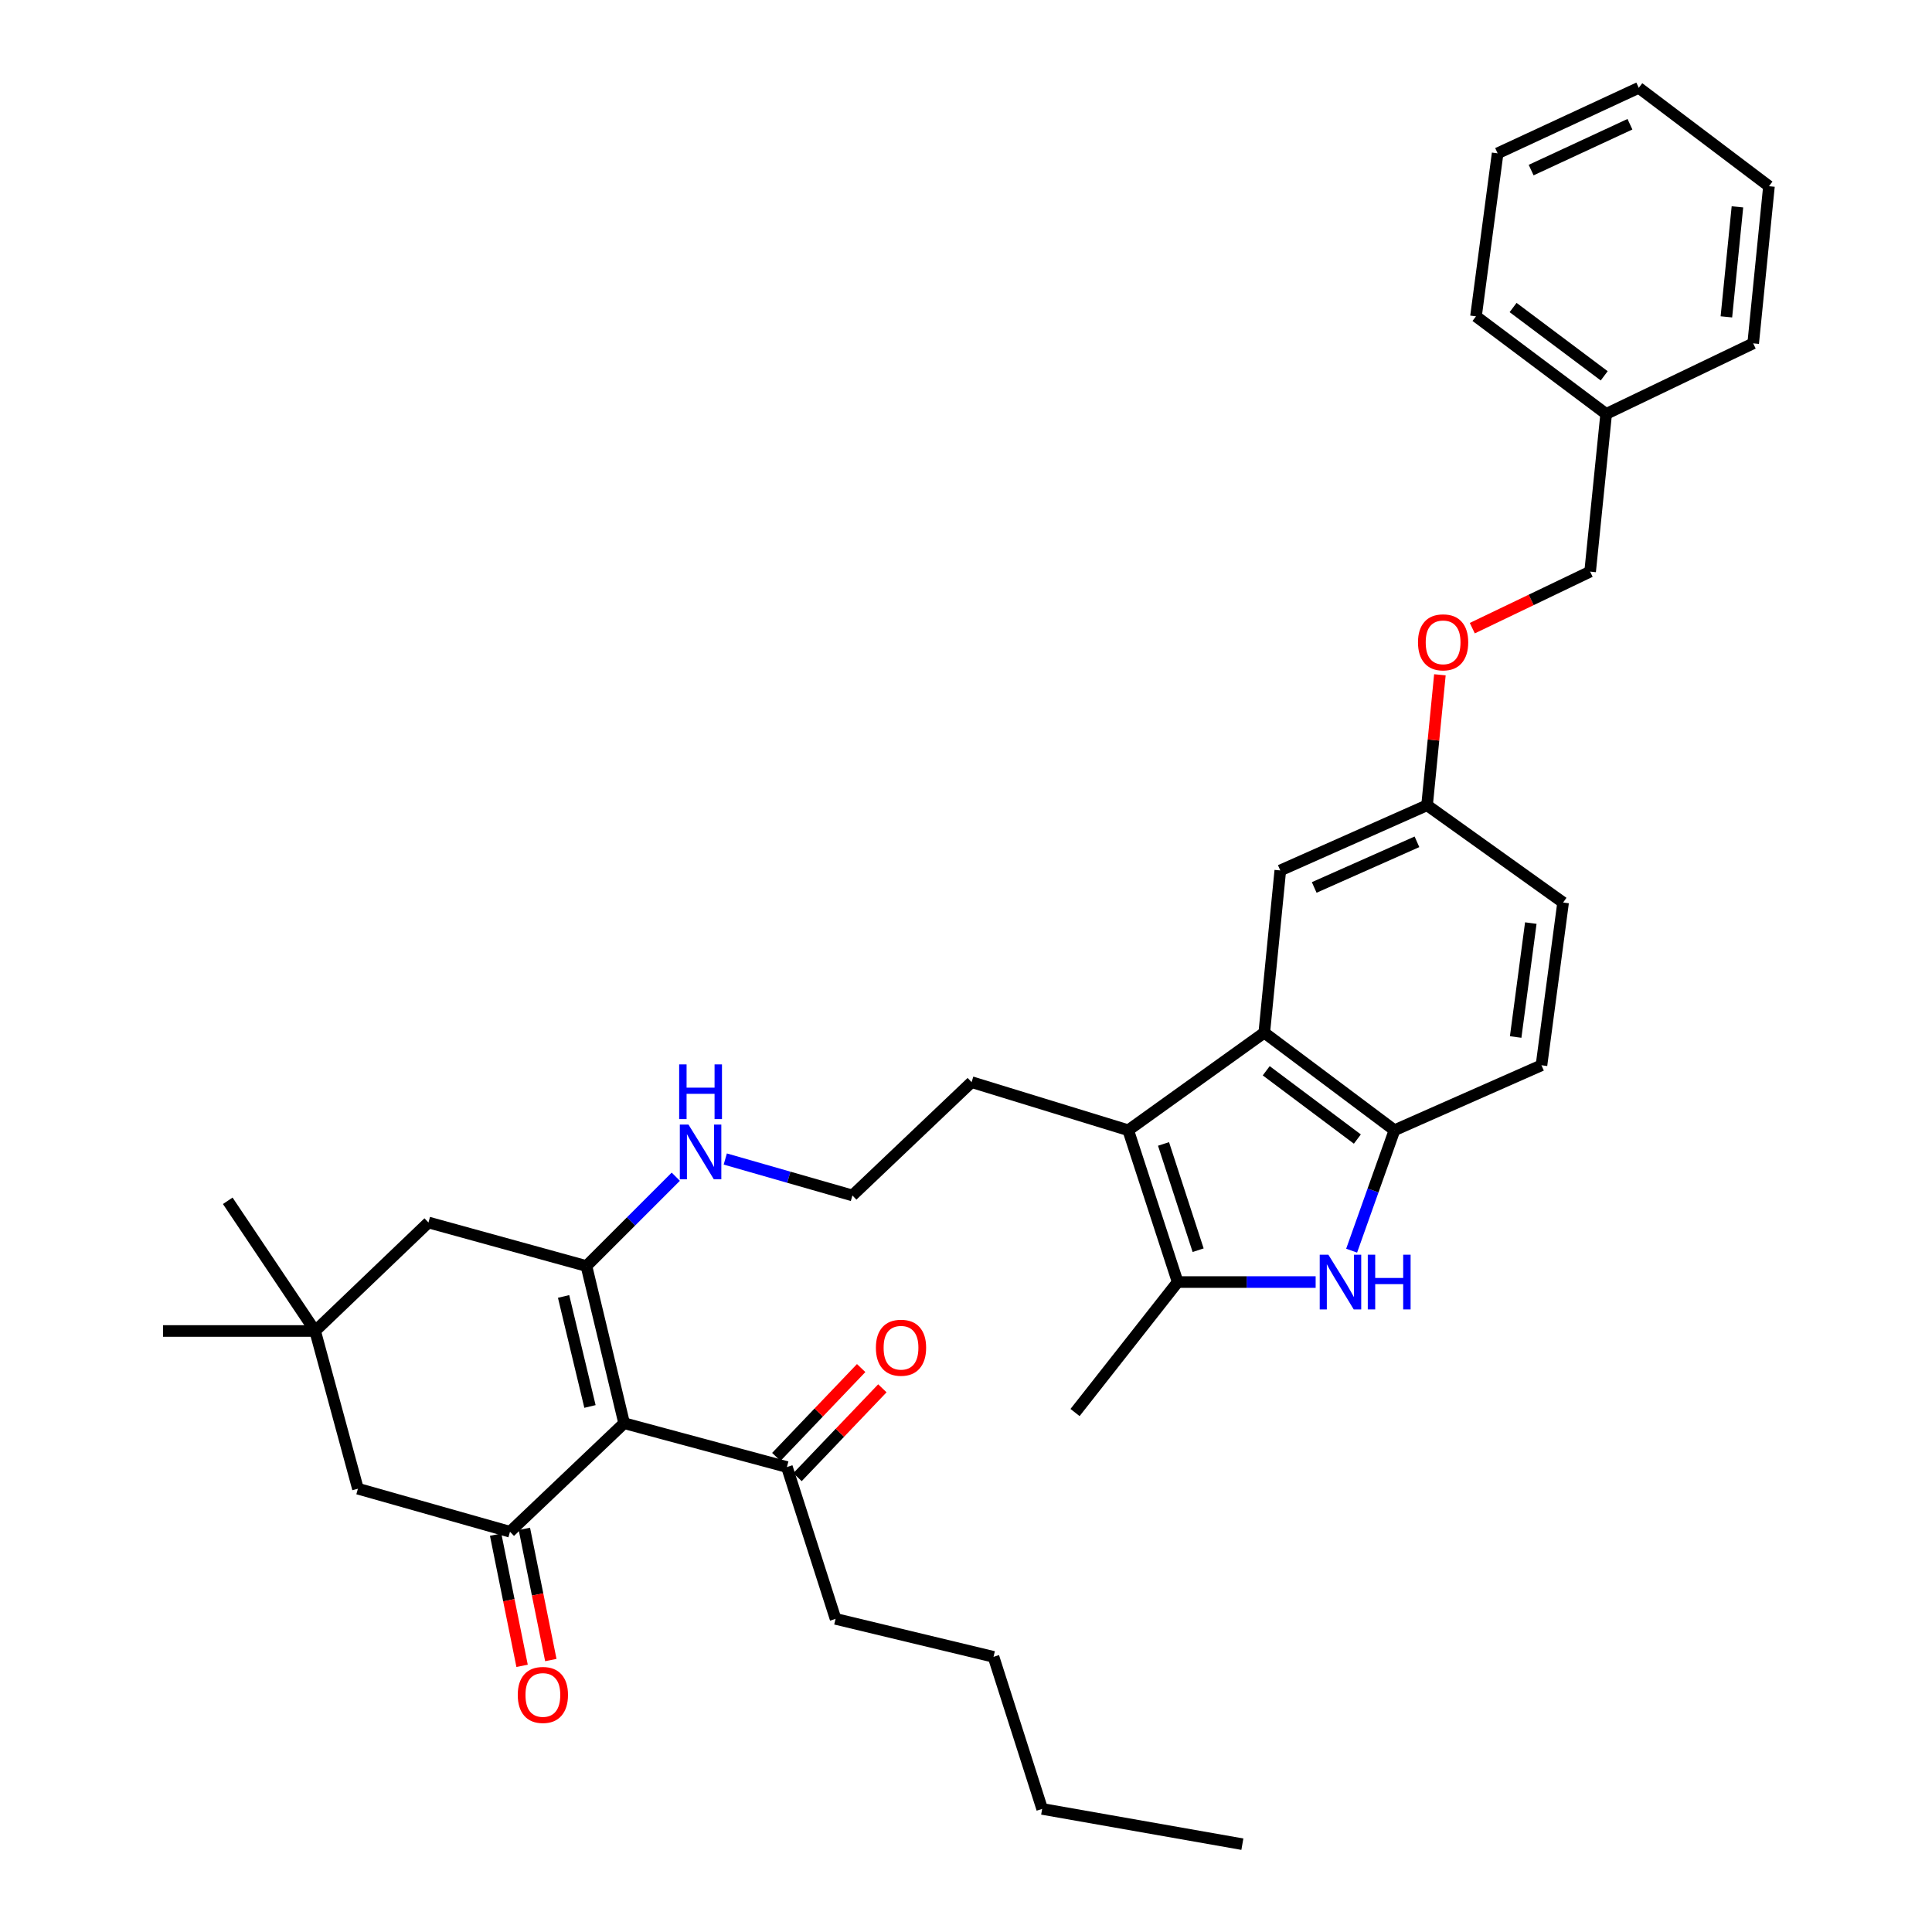<?xml version='1.0' encoding='iso-8859-1'?>
<svg version='1.1' baseProfile='full'
              xmlns='http://www.w3.org/2000/svg'
                      xmlns:rdkit='http://www.rdkit.org/xml'
                      xmlns:xlink='http://www.w3.org/1999/xlink'
                  xml:space='preserve'
width='1000px' height='1000px' viewBox='0 0 1000 1000'>
<!-- END OF HEADER -->
<rect style='opacity:1.0;fill:#FFFFFF;stroke:none' width='1000' height='1000' x='0' y='0'> </rect>
<path class='bond-0' d='M 323.05,736.65 L 303.538,655.297' style='fill:none;fill-rule:evenodd;stroke:#000000;stroke-width:6px;stroke-linecap:butt;stroke-linejoin:miter;stroke-opacity:1' />
<path class='bond-0' d='M 305.37,727.985 L 291.712,671.038' style='fill:none;fill-rule:evenodd;stroke:#000000;stroke-width:6px;stroke-linecap:butt;stroke-linejoin:miter;stroke-opacity:1' />
<path class='bond-1' d='M 323.05,736.65 L 263.974,792.826' style='fill:none;fill-rule:evenodd;stroke:#000000;stroke-width:6px;stroke-linecap:butt;stroke-linejoin:miter;stroke-opacity:1' />
<path class='bond-7' d='M 323.05,736.65 L 407.302,759.331' style='fill:none;fill-rule:evenodd;stroke:#000000;stroke-width:6px;stroke-linecap:butt;stroke-linejoin:miter;stroke-opacity:1' />
<path class='bond-9' d='M 303.538,655.297 L 221.772,632.759' style='fill:none;fill-rule:evenodd;stroke:#000000;stroke-width:6px;stroke-linecap:butt;stroke-linejoin:miter;stroke-opacity:1' />
<path class='bond-13' d='M 303.538,655.297 L 326.662,632.18' style='fill:none;fill-rule:evenodd;stroke:#000000;stroke-width:6px;stroke-linecap:butt;stroke-linejoin:miter;stroke-opacity:1' />
<path class='bond-13' d='M 326.662,632.18 L 349.786,609.062' style='fill:none;fill-rule:evenodd;stroke:#0000FF;stroke-width:6px;stroke-linecap:butt;stroke-linejoin:miter;stroke-opacity:1' />
<path class='bond-10' d='M 263.974,792.826 L 185.26,770.549' style='fill:none;fill-rule:evenodd;stroke:#000000;stroke-width:6px;stroke-linecap:butt;stroke-linejoin:miter;stroke-opacity:1' />
<path class='bond-12' d='M 256.538,794.326 L 263.386,828.283' style='fill:none;fill-rule:evenodd;stroke:#000000;stroke-width:6px;stroke-linecap:butt;stroke-linejoin:miter;stroke-opacity:1' />
<path class='bond-12' d='M 263.386,828.283 L 270.234,862.241' style='fill:none;fill-rule:evenodd;stroke:#FF0000;stroke-width:6px;stroke-linecap:butt;stroke-linejoin:miter;stroke-opacity:1' />
<path class='bond-12' d='M 271.41,791.327 L 278.258,825.284' style='fill:none;fill-rule:evenodd;stroke:#000000;stroke-width:6px;stroke-linecap:butt;stroke-linejoin:miter;stroke-opacity:1' />
<path class='bond-12' d='M 278.258,825.284 L 285.106,859.241' style='fill:none;fill-rule:evenodd;stroke:#FF0000;stroke-width:6px;stroke-linecap:butt;stroke-linejoin:miter;stroke-opacity:1' />
<path class='bond-2' d='M 680.977,663.591 L 645.27,663.591' style='fill:none;fill-rule:evenodd;stroke:#0000FF;stroke-width:6px;stroke-linecap:butt;stroke-linejoin:miter;stroke-opacity:1' />
<path class='bond-2' d='M 645.27,663.591 L 609.563,663.591' style='fill:none;fill-rule:evenodd;stroke:#000000;stroke-width:6px;stroke-linecap:butt;stroke-linejoin:miter;stroke-opacity:1' />
<path class='bond-36' d='M 699.602,647.345 L 710.687,616.178' style='fill:none;fill-rule:evenodd;stroke:#0000FF;stroke-width:6px;stroke-linecap:butt;stroke-linejoin:miter;stroke-opacity:1' />
<path class='bond-36' d='M 710.687,616.178 L 721.773,585.011' style='fill:none;fill-rule:evenodd;stroke:#000000;stroke-width:6px;stroke-linecap:butt;stroke-linejoin:miter;stroke-opacity:1' />
<path class='bond-3' d='M 583.974,585.011 L 502.899,560.113' style='fill:none;fill-rule:evenodd;stroke:#000000;stroke-width:6px;stroke-linecap:butt;stroke-linejoin:miter;stroke-opacity:1' />
<path class='bond-4' d='M 583.974,585.011 L 609.563,663.591' style='fill:none;fill-rule:evenodd;stroke:#000000;stroke-width:6px;stroke-linecap:butt;stroke-linejoin:miter;stroke-opacity:1' />
<path class='bond-4' d='M 602.238,592.1 L 620.151,647.106' style='fill:none;fill-rule:evenodd;stroke:#000000;stroke-width:6px;stroke-linecap:butt;stroke-linejoin:miter;stroke-opacity:1' />
<path class='bond-5' d='M 583.974,585.011 L 654.386,534.515' style='fill:none;fill-rule:evenodd;stroke:#000000;stroke-width:6px;stroke-linecap:butt;stroke-linejoin:miter;stroke-opacity:1' />
<path class='bond-21' d='M 609.563,663.591 L 556.438,731.12' style='fill:none;fill-rule:evenodd;stroke:#000000;stroke-width:6px;stroke-linecap:butt;stroke-linejoin:miter;stroke-opacity:1' />
<path class='bond-6' d='M 654.386,534.515 L 721.773,585.011' style='fill:none;fill-rule:evenodd;stroke:#000000;stroke-width:6px;stroke-linecap:butt;stroke-linejoin:miter;stroke-opacity:1' />
<path class='bond-6' d='M 655.397,554.23 L 702.567,589.577' style='fill:none;fill-rule:evenodd;stroke:#000000;stroke-width:6px;stroke-linecap:butt;stroke-linejoin:miter;stroke-opacity:1' />
<path class='bond-11' d='M 654.386,534.515 L 662.68,450.541' style='fill:none;fill-rule:evenodd;stroke:#000000;stroke-width:6px;stroke-linecap:butt;stroke-linejoin:miter;stroke-opacity:1' />
<path class='bond-14' d='M 721.773,585.011 L 797.866,551.389' style='fill:none;fill-rule:evenodd;stroke:#000000;stroke-width:6px;stroke-linecap:butt;stroke-linejoin:miter;stroke-opacity:1' />
<path class='bond-15' d='M 412.788,764.57 L 434.749,741.579' style='fill:none;fill-rule:evenodd;stroke:#000000;stroke-width:6px;stroke-linecap:butt;stroke-linejoin:miter;stroke-opacity:1' />
<path class='bond-15' d='M 434.749,741.579 L 456.709,718.587' style='fill:none;fill-rule:evenodd;stroke:#FF0000;stroke-width:6px;stroke-linecap:butt;stroke-linejoin:miter;stroke-opacity:1' />
<path class='bond-15' d='M 401.817,754.091 L 423.778,731.099' style='fill:none;fill-rule:evenodd;stroke:#000000;stroke-width:6px;stroke-linecap:butt;stroke-linejoin:miter;stroke-opacity:1' />
<path class='bond-15' d='M 423.778,731.099 L 445.738,708.108' style='fill:none;fill-rule:evenodd;stroke:#FF0000;stroke-width:6px;stroke-linecap:butt;stroke-linejoin:miter;stroke-opacity:1' />
<path class='bond-26' d='M 407.302,759.331 L 432.487,837.927' style='fill:none;fill-rule:evenodd;stroke:#000000;stroke-width:6px;stroke-linecap:butt;stroke-linejoin:miter;stroke-opacity:1' />
<path class='bond-8' d='M 163.109,688.918 L 185.26,770.549' style='fill:none;fill-rule:evenodd;stroke:#000000;stroke-width:6px;stroke-linecap:butt;stroke-linejoin:miter;stroke-opacity:1' />
<path class='bond-24' d='M 163.109,688.918 L 84.386,688.918' style='fill:none;fill-rule:evenodd;stroke:#000000;stroke-width:6px;stroke-linecap:butt;stroke-linejoin:miter;stroke-opacity:1' />
<path class='bond-25' d='M 163.109,688.918 L 117.881,621.532' style='fill:none;fill-rule:evenodd;stroke:#000000;stroke-width:6px;stroke-linecap:butt;stroke-linejoin:miter;stroke-opacity:1' />
<path class='bond-35' d='M 163.109,688.918 L 221.772,632.759' style='fill:none;fill-rule:evenodd;stroke:#000000;stroke-width:6px;stroke-linecap:butt;stroke-linejoin:miter;stroke-opacity:1' />
<path class='bond-16' d='M 662.68,450.541 L 738.647,416.793' style='fill:none;fill-rule:evenodd;stroke:#000000;stroke-width:6px;stroke-linecap:butt;stroke-linejoin:miter;stroke-opacity:1' />
<path class='bond-16' d='M 680.235,459.344 L 733.412,435.72' style='fill:none;fill-rule:evenodd;stroke:#000000;stroke-width:6px;stroke-linecap:butt;stroke-linejoin:miter;stroke-opacity:1' />
<path class='bond-22' d='M 375.398,599.902 L 408.304,609.335' style='fill:none;fill-rule:evenodd;stroke:#0000FF;stroke-width:6px;stroke-linecap:butt;stroke-linejoin:miter;stroke-opacity:1' />
<path class='bond-22' d='M 408.304,609.335 L 441.211,618.767' style='fill:none;fill-rule:evenodd;stroke:#000000;stroke-width:6px;stroke-linecap:butt;stroke-linejoin:miter;stroke-opacity:1' />
<path class='bond-37' d='M 797.866,551.389 L 809.06,467.145' style='fill:none;fill-rule:evenodd;stroke:#000000;stroke-width:6px;stroke-linecap:butt;stroke-linejoin:miter;stroke-opacity:1' />
<path class='bond-37' d='M 784.506,536.754 L 792.341,477.784' style='fill:none;fill-rule:evenodd;stroke:#000000;stroke-width:6px;stroke-linecap:butt;stroke-linejoin:miter;stroke-opacity:1' />
<path class='bond-17' d='M 738.647,416.793 L 741.968,383.031' style='fill:none;fill-rule:evenodd;stroke:#000000;stroke-width:6px;stroke-linecap:butt;stroke-linejoin:miter;stroke-opacity:1' />
<path class='bond-17' d='M 741.968,383.031 L 745.289,349.269' style='fill:none;fill-rule:evenodd;stroke:#FF0000;stroke-width:6px;stroke-linecap:butt;stroke-linejoin:miter;stroke-opacity:1' />
<path class='bond-19' d='M 738.647,416.793 L 809.06,467.145' style='fill:none;fill-rule:evenodd;stroke:#000000;stroke-width:6px;stroke-linecap:butt;stroke-linejoin:miter;stroke-opacity:1' />
<path class='bond-20' d='M 762.06,325.138 L 792.555,310.503' style='fill:none;fill-rule:evenodd;stroke:#FF0000;stroke-width:6px;stroke-linecap:butt;stroke-linejoin:miter;stroke-opacity:1' />
<path class='bond-20' d='M 792.555,310.503 L 823.051,295.868' style='fill:none;fill-rule:evenodd;stroke:#000000;stroke-width:6px;stroke-linecap:butt;stroke-linejoin:miter;stroke-opacity:1' />
<path class='bond-18' d='M 502.899,560.113 L 441.211,618.767' style='fill:none;fill-rule:evenodd;stroke:#000000;stroke-width:6px;stroke-linecap:butt;stroke-linejoin:miter;stroke-opacity:1' />
<path class='bond-23' d='M 823.051,295.868 L 831.345,214.245' style='fill:none;fill-rule:evenodd;stroke:#000000;stroke-width:6px;stroke-linecap:butt;stroke-linejoin:miter;stroke-opacity:1' />
<path class='bond-27' d='M 831.345,214.245 L 763.967,163.733' style='fill:none;fill-rule:evenodd;stroke:#000000;stroke-width:6px;stroke-linecap:butt;stroke-linejoin:miter;stroke-opacity:1' />
<path class='bond-27' d='M 830.338,194.53 L 783.174,159.171' style='fill:none;fill-rule:evenodd;stroke:#000000;stroke-width:6px;stroke-linecap:butt;stroke-linejoin:miter;stroke-opacity:1' />
<path class='bond-28' d='M 831.345,214.245 L 907.446,177.724' style='fill:none;fill-rule:evenodd;stroke:#000000;stroke-width:6px;stroke-linecap:butt;stroke-linejoin:miter;stroke-opacity:1' />
<path class='bond-29' d='M 432.487,837.927 L 514.244,857.575' style='fill:none;fill-rule:evenodd;stroke:#000000;stroke-width:6px;stroke-linecap:butt;stroke-linejoin:miter;stroke-opacity:1' />
<path class='bond-33' d='M 763.967,163.733 L 775.168,79.363' style='fill:none;fill-rule:evenodd;stroke:#000000;stroke-width:6px;stroke-linecap:butt;stroke-linejoin:miter;stroke-opacity:1' />
<path class='bond-32' d='M 907.446,177.724 L 915.614,96.38' style='fill:none;fill-rule:evenodd;stroke:#000000;stroke-width:6px;stroke-linecap:butt;stroke-linejoin:miter;stroke-opacity:1' />
<path class='bond-32' d='M 893.576,164.007 L 899.293,107.066' style='fill:none;fill-rule:evenodd;stroke:#000000;stroke-width:6px;stroke-linecap:butt;stroke-linejoin:miter;stroke-opacity:1' />
<path class='bond-30' d='M 514.244,857.575 L 539.421,936.289' style='fill:none;fill-rule:evenodd;stroke:#000000;stroke-width:6px;stroke-linecap:butt;stroke-linejoin:miter;stroke-opacity:1' />
<path class='bond-31' d='M 539.421,936.289 L 643.05,954.545' style='fill:none;fill-rule:evenodd;stroke:#000000;stroke-width:6px;stroke-linecap:butt;stroke-linejoin:miter;stroke-opacity:1' />
<path class='bond-34' d='M 915.614,96.38 L 848.227,45.455' style='fill:none;fill-rule:evenodd;stroke:#000000;stroke-width:6px;stroke-linecap:butt;stroke-linejoin:miter;stroke-opacity:1' />
<path class='bond-38' d='M 775.168,79.363 L 848.227,45.455' style='fill:none;fill-rule:evenodd;stroke:#000000;stroke-width:6px;stroke-linecap:butt;stroke-linejoin:miter;stroke-opacity:1' />
<path class='bond-38' d='M 792.514,88.038 L 843.655,64.302' style='fill:none;fill-rule:evenodd;stroke:#000000;stroke-width:6px;stroke-linecap:butt;stroke-linejoin:miter;stroke-opacity:1' />
<path  class='atom-3' d='M 687.564 649.431
L 696.844 664.431
Q 697.764 665.911, 699.244 668.591
Q 700.724 671.271, 700.804 671.431
L 700.804 649.431
L 704.564 649.431
L 704.564 677.751
L 700.684 677.751
L 690.724 661.351
Q 689.564 659.431, 688.324 657.231
Q 687.124 655.031, 686.764 654.351
L 686.764 677.751
L 683.084 677.751
L 683.084 649.431
L 687.564 649.431
' fill='#0000FF'/>
<path  class='atom-3' d='M 707.964 649.431
L 711.804 649.431
L 711.804 661.471
L 726.284 661.471
L 726.284 649.431
L 730.124 649.431
L 730.124 677.751
L 726.284 677.751
L 726.284 664.671
L 711.804 664.671
L 711.804 677.751
L 707.964 677.751
L 707.964 649.431
' fill='#0000FF'/>
<path  class='atom-13' d='M 267.992 877.293
Q 267.992 870.493, 271.352 866.693
Q 274.712 862.893, 280.992 862.893
Q 287.272 862.893, 290.632 866.693
Q 293.992 870.493, 293.992 877.293
Q 293.992 884.173, 290.592 888.093
Q 287.192 891.973, 280.992 891.973
Q 274.752 891.973, 271.352 888.093
Q 267.992 884.213, 267.992 877.293
M 280.992 888.773
Q 285.312 888.773, 287.632 885.893
Q 289.992 882.973, 289.992 877.293
Q 289.992 871.733, 287.632 868.933
Q 285.312 866.093, 280.992 866.093
Q 276.672 866.093, 274.312 868.893
Q 271.992 871.693, 271.992 877.293
Q 271.992 883.013, 274.312 885.893
Q 276.672 888.773, 280.992 888.773
' fill='#FF0000'/>
<path  class='atom-14' d='M 356.354 582.078
L 365.634 597.078
Q 366.554 598.558, 368.034 601.238
Q 369.514 603.918, 369.594 604.078
L 369.594 582.078
L 373.354 582.078
L 373.354 610.398
L 369.474 610.398
L 359.514 593.998
Q 358.354 592.078, 357.114 589.878
Q 355.914 587.678, 355.554 586.998
L 355.554 610.398
L 351.874 610.398
L 351.874 582.078
L 356.354 582.078
' fill='#0000FF'/>
<path  class='atom-14' d='M 351.534 550.926
L 355.374 550.926
L 355.374 562.966
L 369.854 562.966
L 369.854 550.926
L 373.694 550.926
L 373.694 579.246
L 369.854 579.246
L 369.854 566.166
L 355.374 566.166
L 355.374 579.246
L 351.534 579.246
L 351.534 550.926
' fill='#0000FF'/>
<path  class='atom-16' d='M 453.361 697.579
Q 453.361 690.779, 456.721 686.979
Q 460.081 683.179, 466.361 683.179
Q 472.641 683.179, 476.001 686.979
Q 479.361 690.779, 479.361 697.579
Q 479.361 704.459, 475.961 708.379
Q 472.561 712.259, 466.361 712.259
Q 460.121 712.259, 456.721 708.379
Q 453.361 704.499, 453.361 697.579
M 466.361 709.059
Q 470.681 709.059, 473.001 706.179
Q 475.361 703.259, 475.361 697.579
Q 475.361 692.019, 473.001 689.219
Q 470.681 686.379, 466.361 686.379
Q 462.041 686.379, 459.681 689.179
Q 457.361 691.979, 457.361 697.579
Q 457.361 703.299, 459.681 706.179
Q 462.041 709.059, 466.361 709.059
' fill='#FF0000'/>
<path  class='atom-18' d='M 733.949 332.469
Q 733.949 325.669, 737.309 321.869
Q 740.669 318.069, 746.949 318.069
Q 753.229 318.069, 756.589 321.869
Q 759.949 325.669, 759.949 332.469
Q 759.949 339.349, 756.549 343.269
Q 753.149 347.149, 746.949 347.149
Q 740.709 347.149, 737.309 343.269
Q 733.949 339.389, 733.949 332.469
M 746.949 343.949
Q 751.269 343.949, 753.589 341.069
Q 755.949 338.149, 755.949 332.469
Q 755.949 326.909, 753.589 324.109
Q 751.269 321.269, 746.949 321.269
Q 742.629 321.269, 740.269 324.069
Q 737.949 326.869, 737.949 332.469
Q 737.949 338.189, 740.269 341.069
Q 742.629 343.949, 746.949 343.949
' fill='#FF0000'/>
</svg>
